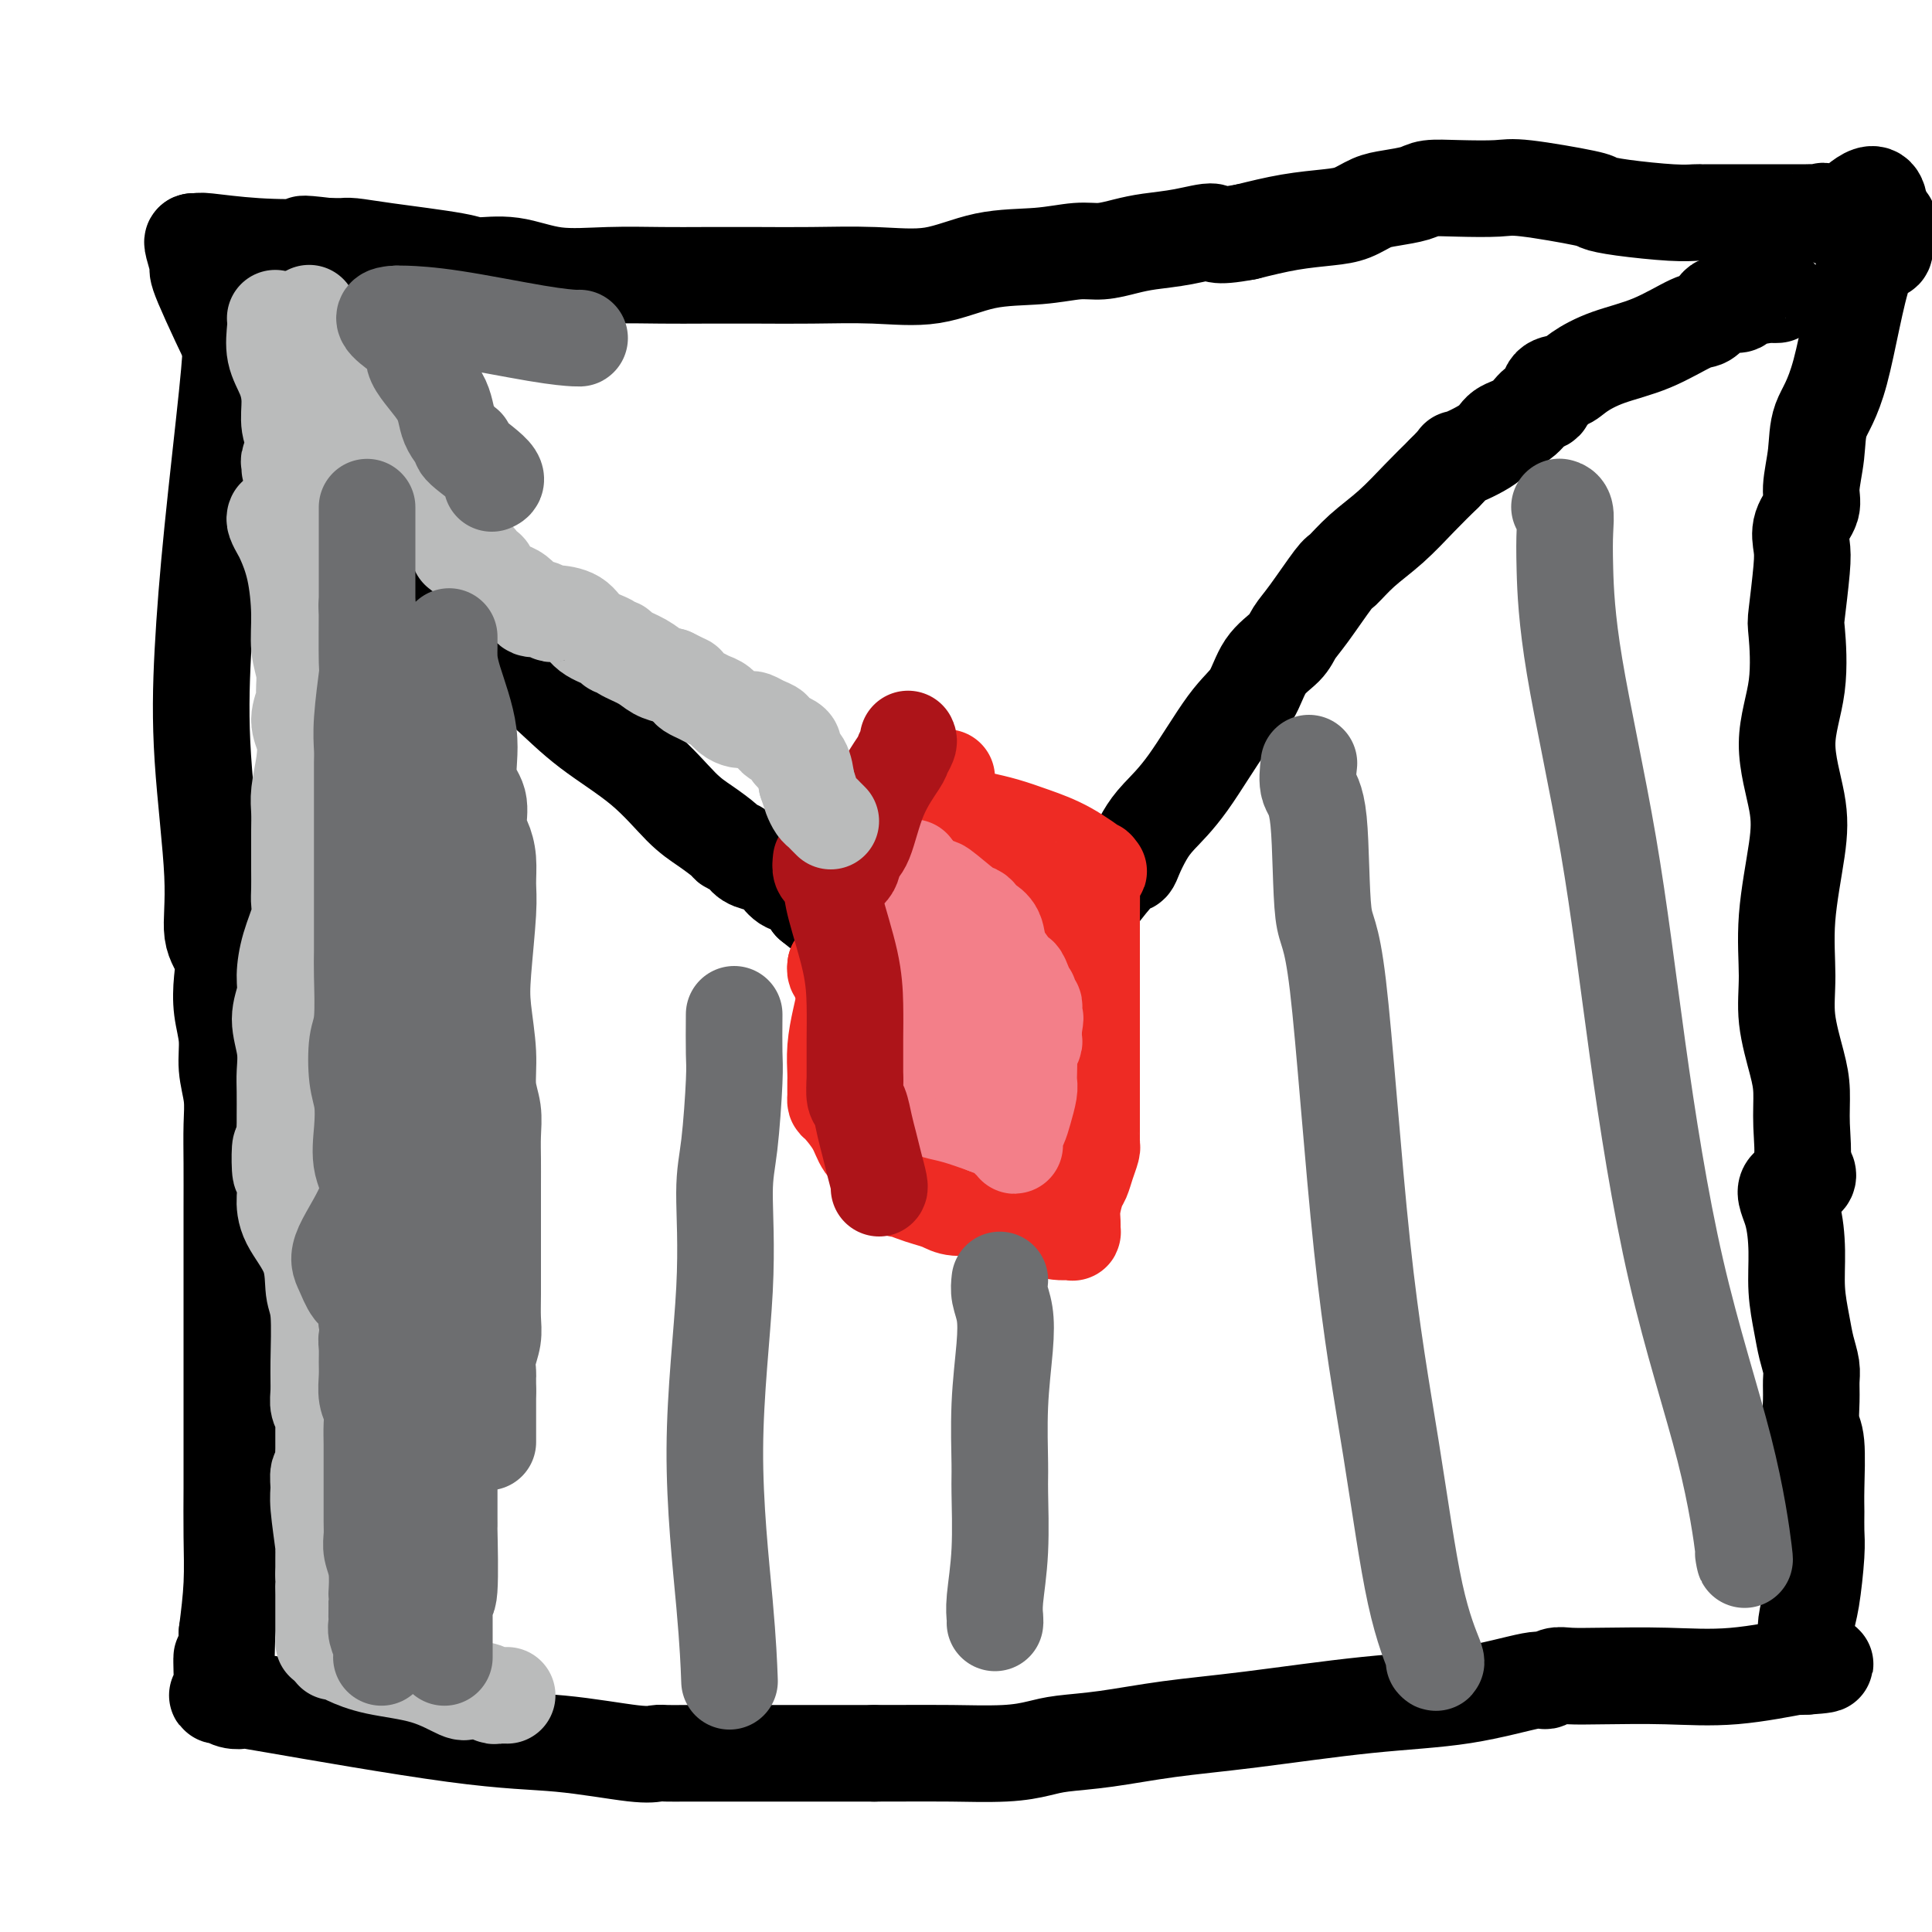<svg viewBox='0 0 400 400' version='1.1' xmlns='http://www.w3.org/2000/svg' xmlns:xlink='http://www.w3.org/1999/xlink'><g fill='none' stroke='#000000' stroke-width='20' stroke-linecap='round' stroke-linejoin='round'><path d='M48,52c0.003,0.095 0.005,0.190 0,1c-0.005,0.810 -0.019,2.335 0,5c0.019,2.665 0.069,6.470 0,10c-0.069,3.530 -0.259,6.786 -1,14c-0.741,7.214 -2.032,18.386 -3,28c-0.968,9.614 -1.611,17.669 -2,25c-0.389,7.331 -0.524,13.936 0,22c0.524,8.064 1.709,17.586 2,24c0.291,6.414 -0.310,9.719 0,12c0.310,2.281 1.532,3.539 2,5c0.468,1.461 0.182,3.124 0,5c-0.182,1.876 -0.259,3.965 0,6c0.259,2.035 0.854,4.015 1,6c0.146,1.985 -0.157,3.977 0,6c0.157,2.023 0.774,4.079 1,6c0.226,1.921 0.061,3.706 0,6c-0.061,2.294 -0.016,5.098 0,8c0.016,2.902 0.004,5.904 0,9c-0.004,3.096 -0.001,6.286 0,10c0.001,3.714 0.000,7.950 0,11c-0.000,3.050 -0.000,4.913 0,7c0.000,2.087 -0.000,4.399 0,7c0.000,2.601 0.001,5.490 0,8c-0.001,2.510 -0.003,4.642 0,7c0.003,2.358 0.011,4.941 0,8c-0.011,3.059 -0.041,6.593 0,10c0.041,3.407 0.155,6.688 0,10c-0.155,3.312 -0.577,6.656 -1,10'/><path d='M47,338c-0.376,18.336 -0.816,8.678 -1,6c-0.184,-2.678 -0.111,1.626 0,4c0.111,2.374 0.259,2.819 0,3c-0.259,0.181 -0.927,0.099 -1,0c-0.073,-0.099 0.448,-0.216 1,0c0.552,0.216 1.136,0.763 2,1c0.864,0.237 2.009,0.162 2,0c-0.009,-0.162 -1.173,-0.411 7,1c8.173,1.411 25.683,4.483 37,6c11.317,1.517 16.441,1.478 22,2c5.559,0.522 11.552,1.604 15,2c3.448,0.396 4.349,0.106 5,0c0.651,-0.106 1.052,-0.028 2,0c0.948,0.028 2.445,0.008 4,0c1.555,-0.008 3.169,-0.002 6,0c2.831,0.002 6.877,0.001 10,0c3.123,-0.001 5.321,-0.000 9,0c3.679,0.000 8.840,0.000 14,0'/><path d='M181,363c10.791,-0.013 12.768,-0.044 16,0c3.232,0.044 7.719,0.163 11,0c3.281,-0.163 5.357,-0.609 7,-1c1.643,-0.391 2.853,-0.728 5,-1c2.147,-0.272 5.231,-0.480 9,-1c3.769,-0.520 8.222,-1.352 13,-2c4.778,-0.648 9.881,-1.111 17,-2c7.119,-0.889 16.253,-2.203 24,-3c7.747,-0.797 14.107,-1.075 20,-2c5.893,-0.925 11.318,-2.496 14,-3c2.682,-0.504 2.620,0.061 3,0c0.380,-0.061 1.202,-0.746 2,-1c0.798,-0.254 1.571,-0.076 3,0c1.429,0.076 3.514,0.048 7,0c3.486,-0.048 8.373,-0.118 13,0c4.627,0.118 8.995,0.424 14,0c5.005,-0.424 10.648,-1.578 13,-2c2.352,-0.422 1.414,-0.113 1,0c-0.414,0.113 -0.304,0.030 0,0c0.304,-0.030 0.801,-0.009 1,0c0.199,0.009 0.099,0.004 0,0'/><path d='M374,345c7.581,-0.489 2.034,-0.713 0,-1c-2.034,-0.287 -0.555,-0.639 0,-1c0.555,-0.361 0.187,-0.732 0,-2c-0.187,-1.268 -0.194,-3.434 0,-5c0.194,-1.566 0.588,-2.531 1,-5c0.412,-2.469 0.844,-6.440 1,-9c0.156,-2.560 0.038,-3.709 0,-5c-0.038,-1.291 0.004,-2.726 0,-4c-0.004,-1.274 -0.054,-2.389 0,-5c0.054,-2.611 0.211,-6.718 0,-9c-0.211,-2.282 -0.792,-2.738 -1,-4c-0.208,-1.262 -0.044,-3.329 0,-5c0.044,-1.671 -0.030,-2.948 0,-4c0.030,-1.052 0.166,-1.881 0,-3c-0.166,-1.119 -0.635,-2.528 -1,-4c-0.365,-1.472 -0.628,-3.007 -1,-5c-0.372,-1.993 -0.855,-4.444 -1,-7c-0.145,-2.556 0.047,-5.215 0,-8c-0.047,-2.785 -0.332,-5.695 -1,-8c-0.668,-2.305 -1.718,-4.005 -1,-5c0.718,-0.995 3.205,-1.284 4,-2c0.795,-0.716 -0.103,-1.858 -1,-3'/><path d='M373,241c0.457,-2.227 0.098,-5.294 0,-8c-0.098,-2.706 0.063,-5.052 0,-7c-0.063,-1.948 -0.350,-3.498 -1,-6c-0.650,-2.502 -1.664,-5.955 -2,-9c-0.336,-3.045 0.006,-5.682 0,-9c-0.006,-3.318 -0.358,-7.319 0,-12c0.358,-4.681 1.427,-10.043 2,-14c0.573,-3.957 0.650,-6.510 0,-10c-0.650,-3.490 -2.027,-7.918 -2,-12c0.027,-4.082 1.458,-7.820 2,-12c0.542,-4.180 0.196,-8.802 0,-11c-0.196,-2.198 -0.241,-1.971 0,-4c0.241,-2.029 0.767,-6.315 1,-9c0.233,-2.685 0.171,-3.770 0,-5c-0.171,-1.230 -0.451,-2.607 0,-4c0.451,-1.393 1.635,-2.804 2,-4c0.365,-1.196 -0.087,-2.179 0,-4c0.087,-1.821 0.715,-4.482 1,-7c0.285,-2.518 0.229,-4.893 1,-7c0.771,-2.107 2.369,-3.945 4,-10c1.631,-6.055 3.293,-16.327 5,-21c1.707,-4.673 3.457,-3.747 4,-4c0.543,-0.253 -0.123,-1.683 0,-3c0.123,-1.317 1.035,-2.519 1,-3c-0.035,-0.481 -1.018,-0.240 -2,0'/><path d='M389,46c1.118,-10.199 -4.086,-4.197 -7,-2c-2.914,2.197 -3.539,0.589 -4,0c-0.461,-0.589 -0.759,-0.158 -1,0c-0.241,0.158 -0.426,0.042 -1,0c-0.574,-0.042 -1.536,-0.011 -2,0c-0.464,0.011 -0.430,0.003 -1,0c-0.570,-0.003 -1.746,-0.001 -3,0c-1.254,0.001 -2.588,0.000 -4,0c-1.412,-0.000 -2.904,0.000 -5,0c-2.096,-0.000 -4.797,-0.000 -6,0c-1.203,0.000 -0.907,0.001 -1,0c-0.093,-0.001 -0.576,-0.003 -1,0c-0.424,0.003 -0.790,0.012 -1,0c-0.210,-0.012 -0.263,-0.043 -1,0c-0.737,0.043 -2.158,0.162 -5,0c-2.842,-0.162 -7.106,-0.604 -10,-1c-2.894,-0.396 -4.418,-0.747 -5,-1c-0.582,-0.253 -0.222,-0.408 -3,-1c-2.778,-0.592 -8.695,-1.620 -12,-2c-3.305,-0.380 -3.997,-0.113 -6,0c-2.003,0.113 -5.315,0.071 -8,0c-2.685,-0.071 -4.741,-0.170 -6,0c-1.259,0.170 -1.719,0.609 -3,1c-1.281,0.391 -3.382,0.734 -5,1c-1.618,0.266 -2.754,0.455 -4,1c-1.246,0.545 -2.602,1.445 -4,2c-1.398,0.555 -2.838,0.765 -5,1c-2.162,0.235 -5.046,0.496 -8,1c-2.954,0.504 -5.977,1.252 -9,2'/><path d='M258,48c-7.197,1.345 -6.189,0.207 -7,0c-0.811,-0.207 -3.442,0.518 -6,1c-2.558,0.482 -5.043,0.721 -7,1c-1.957,0.279 -3.387,0.597 -5,1c-1.613,0.403 -3.410,0.890 -5,1c-1.590,0.110 -2.975,-0.156 -5,0c-2.025,0.156 -4.691,0.735 -8,1c-3.309,0.265 -7.261,0.214 -11,1c-3.739,0.786 -7.264,2.407 -11,3c-3.736,0.593 -7.684,0.159 -12,0c-4.316,-0.159 -8.999,-0.043 -13,0c-4.001,0.043 -7.319,0.014 -11,0c-3.681,-0.014 -7.724,-0.011 -11,0c-3.276,0.011 -5.785,0.032 -9,0c-3.215,-0.032 -7.137,-0.116 -11,0c-3.863,0.116 -7.666,0.431 -11,0c-3.334,-0.431 -6.199,-1.608 -9,-2c-2.801,-0.392 -5.539,0.000 -7,0c-1.461,-0.000 -1.645,-0.392 -5,-1c-3.355,-0.608 -9.882,-1.431 -14,-2c-4.118,-0.569 -5.827,-0.885 -7,-1c-1.173,-0.115 -1.809,-0.031 -2,0c-0.191,0.031 0.064,0.008 0,0c-0.064,-0.008 -0.447,-0.002 -1,0c-0.553,0.002 -1.277,0.001 -2,0'/><path d='M68,51c-7.952,-0.944 -4.330,-0.306 -5,0c-0.670,0.306 -5.630,0.278 -10,0c-4.370,-0.278 -8.151,-0.806 -10,-1c-1.849,-0.194 -1.767,-0.052 -2,0c-0.233,0.052 -0.781,0.015 -1,0c-0.219,-0.015 -0.110,-0.007 0,0'/><path d='M40,50c-0.135,-0.022 -0.269,-0.044 0,1c0.269,1.044 0.943,3.155 1,4c0.057,0.845 -0.503,0.423 1,4c1.503,3.577 5.067,11.151 7,15c1.933,3.849 2.233,3.971 4,6c1.767,2.029 5.002,5.965 8,10c2.998,4.035 5.761,8.168 9,12c3.239,3.832 6.954,7.362 10,10c3.046,2.638 5.424,4.383 8,7c2.576,2.617 5.351,6.104 7,8c1.649,1.896 2.172,2.199 3,3c0.828,0.801 1.962,2.101 4,4c2.038,1.899 4.981,4.399 7,6c2.019,1.601 3.112,2.304 5,4c1.888,1.696 4.569,4.384 8,7c3.431,2.616 7.611,5.159 11,8c3.389,2.841 5.986,5.978 8,8c2.014,2.022 3.445,2.927 5,4c1.555,1.073 3.235,2.315 4,3c0.765,0.685 0.614,0.814 1,1c0.386,0.186 1.307,0.430 2,1c0.693,0.570 1.157,1.466 2,2c0.843,0.534 2.064,0.705 3,1c0.936,0.295 1.588,0.714 2,1c0.412,0.286 0.585,0.437 1,1c0.415,0.563 1.073,1.536 2,2c0.927,0.464 2.122,0.418 3,1c0.878,0.582 1.439,1.791 2,3'/><path d='M168,187c10.778,8.683 4.722,3.889 3,2c-1.722,-1.889 0.888,-0.875 2,0c1.112,0.875 0.725,1.609 1,2c0.275,0.391 1.211,0.437 2,1c0.789,0.563 1.430,1.643 3,3c1.570,1.357 4.067,2.991 7,5c2.933,2.009 6.302,4.394 8,6c1.698,1.606 1.726,2.432 2,3c0.274,0.568 0.792,0.876 1,1c0.208,0.124 0.104,0.062 0,0'/><path d='M197,210c1.011,-0.311 2.021,-0.621 3,-1c0.979,-0.379 1.925,-0.825 3,-2c1.075,-1.175 2.277,-3.079 5,-5c2.723,-1.921 6.967,-3.858 10,-6c3.033,-2.142 4.853,-4.487 6,-6c1.147,-1.513 1.619,-2.193 3,-4c1.381,-1.807 3.669,-4.740 5,-6c1.331,-1.260 1.703,-0.847 2,-1c0.297,-0.153 0.518,-0.873 1,-2c0.482,-1.127 1.224,-2.662 2,-4c0.776,-1.338 1.585,-2.479 3,-4c1.415,-1.521 3.436,-3.422 6,-7c2.564,-3.578 5.670,-8.835 8,-12c2.330,-3.165 3.885,-4.240 5,-6c1.115,-1.760 1.791,-4.206 3,-6c1.209,-1.794 2.952,-2.937 4,-4c1.048,-1.063 1.401,-2.048 2,-3c0.599,-0.952 1.442,-1.873 3,-4c1.558,-2.127 3.830,-5.460 5,-7c1.170,-1.540 1.239,-1.285 2,-2c0.761,-0.715 2.214,-2.398 4,-4c1.786,-1.602 3.904,-3.124 6,-5c2.096,-1.876 4.170,-4.108 6,-6c1.830,-1.892 3.415,-3.446 5,-5'/><path d='M299,98c3.908,-3.944 2.177,-2.805 3,-3c0.823,-0.195 4.200,-1.724 6,-3c1.800,-1.276 2.025,-2.300 3,-3c0.975,-0.700 2.702,-1.076 4,-2c1.298,-0.924 2.169,-2.396 3,-3c0.831,-0.604 1.622,-0.339 2,-1c0.378,-0.661 0.345,-2.247 1,-3c0.655,-0.753 2.000,-0.671 3,-1c1.000,-0.329 1.657,-1.067 3,-2c1.343,-0.933 3.372,-2.060 6,-3c2.628,-0.940 5.856,-1.691 9,-3c3.144,-1.309 6.205,-3.174 8,-4c1.795,-0.826 2.325,-0.614 3,-1c0.675,-0.386 1.495,-1.371 2,-2c0.505,-0.629 0.694,-0.903 1,-1c0.306,-0.097 0.727,-0.016 1,0c0.273,0.016 0.398,-0.034 1,0c0.602,0.034 1.682,0.153 2,0c0.318,-0.153 -0.125,-0.577 1,-1c1.125,-0.423 3.817,-0.845 5,-1c1.183,-0.155 0.857,-0.042 1,0c0.143,0.042 0.755,0.012 1,0c0.245,-0.012 0.122,-0.006 0,0'/></g>
<g fill='none' stroke='#EE2B24' stroke-width='20' stroke-linecap='round' stroke-linejoin='round'><path d='M196,161c-0.042,0.486 -0.084,0.972 -1,3c-0.916,2.028 -2.707,5.597 -5,9c-2.293,3.403 -5.087,6.639 -7,10c-1.913,3.361 -2.943,6.848 -4,9c-1.057,2.152 -2.139,2.969 -3,4c-0.861,1.031 -1.501,2.278 -2,3c-0.499,0.722 -0.857,0.921 -1,1c-0.143,0.079 -0.072,0.040 0,0'/><path d='M173,200c-0.049,0.369 -0.098,0.737 0,1c0.098,0.263 0.342,0.419 1,2c0.658,1.581 1.728,4.587 3,8c1.272,3.413 2.744,7.232 4,11c1.256,3.768 2.295,7.486 4,10c1.705,2.514 4.076,3.826 5,5c0.924,1.174 0.402,2.210 1,3c0.598,0.790 2.317,1.335 3,2c0.683,0.665 0.330,1.450 1,2c0.670,0.550 2.362,0.866 4,2c1.638,1.134 3.223,3.088 4,4c0.777,0.912 0.748,0.784 1,1c0.252,0.216 0.786,0.776 1,1c0.214,0.224 0.107,0.112 0,0'/><path d='M205,252c-0.063,-0.229 -0.126,-0.459 0,-1c0.126,-0.541 0.442,-1.394 1,-3c0.558,-1.606 1.358,-3.967 2,-7c0.642,-3.033 1.124,-6.739 2,-10c0.876,-3.261 2.144,-6.078 3,-8c0.856,-1.922 1.300,-2.949 2,-4c0.700,-1.051 1.655,-2.126 2,-3c0.345,-0.874 0.078,-1.546 0,-2c-0.078,-0.454 0.032,-0.688 0,-1c-0.032,-0.312 -0.205,-0.700 0,-1c0.205,-0.300 0.787,-0.511 1,-1c0.213,-0.489 0.056,-1.257 0,-2c-0.056,-0.743 -0.011,-1.460 0,-2c0.011,-0.540 -0.011,-0.903 0,-1c0.011,-0.097 0.056,0.073 0,0c-0.056,-0.073 -0.212,-0.388 0,-1c0.212,-0.612 0.793,-1.522 1,-2c0.207,-0.478 0.041,-0.524 0,-1c-0.041,-0.476 0.041,-1.381 0,-2c-0.041,-0.619 -0.207,-0.954 0,-1c0.207,-0.046 0.788,0.195 1,0c0.212,-0.195 0.057,-0.826 0,-1c-0.057,-0.174 -0.015,0.108 0,0c0.015,-0.108 0.004,-0.606 0,-1c-0.004,-0.394 -0.001,-0.684 -1,-2c-0.999,-1.316 -2.999,-3.658 -5,-6'/><path d='M214,189c-1.212,-2.382 -1.241,-4.336 -2,-6c-0.759,-1.664 -2.249,-3.038 -3,-4c-0.751,-0.962 -0.763,-1.513 -1,-2c-0.237,-0.487 -0.700,-0.911 -1,-1c-0.300,-0.089 -0.437,0.155 -1,0c-0.563,-0.155 -1.551,-0.710 -2,-1c-0.449,-0.290 -0.360,-0.314 -1,-1c-0.640,-0.686 -2.010,-2.033 -3,-3c-0.990,-0.967 -1.600,-1.554 -2,-2c-0.400,-0.446 -0.591,-0.750 -1,-1c-0.409,-0.250 -1.038,-0.445 -1,0c0.038,0.445 0.742,1.530 1,2c0.258,0.470 0.069,0.327 0,2c-0.069,1.673 -0.019,5.164 0,8c0.019,2.836 0.005,5.018 0,7c-0.005,1.982 -0.001,3.764 0,5c0.001,1.236 0.000,1.924 0,3c-0.000,1.076 -0.000,2.538 0,4'/><path d='M197,199c-0.167,5.851 -0.083,5.479 0,6c0.083,0.521 0.167,1.934 0,3c-0.167,1.066 -0.584,1.783 -1,3c-0.416,1.217 -0.829,2.933 -1,4c-0.171,1.067 -0.098,1.486 0,2c0.098,0.514 0.222,1.123 0,2c-0.222,0.877 -0.792,2.022 -1,3c-0.208,0.978 -0.056,1.789 0,2c0.056,0.211 0.015,-0.180 0,0c-0.015,0.180 -0.004,0.929 0,1c0.004,0.071 0.001,-0.538 0,0c-0.001,0.538 -0.000,2.221 0,3c0.000,0.779 -0.001,0.653 0,1c0.001,0.347 0.003,1.168 0,2c-0.003,0.832 -0.011,1.674 0,2c0.011,0.326 0.042,0.137 0,0c-0.042,-0.137 -0.155,-0.222 0,0c0.155,0.222 0.580,0.752 1,1c0.420,0.248 0.834,0.214 1,0c0.166,-0.214 0.083,-0.607 0,-1'/><path d='M196,233c-0.159,5.173 -0.057,1.107 0,-1c0.057,-2.107 0.068,-2.254 0,-4c-0.068,-1.746 -0.214,-5.090 0,-9c0.214,-3.910 0.789,-8.387 1,-11c0.211,-2.613 0.057,-3.361 0,-4c-0.057,-0.639 -0.019,-1.169 0,-2c0.019,-0.831 0.019,-1.964 0,-3c-0.019,-1.036 -0.058,-1.975 0,-3c0.058,-1.025 0.212,-2.137 0,-3c-0.212,-0.863 -0.789,-1.476 -1,-2c-0.211,-0.524 -0.057,-0.960 0,-2c0.057,-1.040 0.015,-2.684 0,-4c-0.015,-1.316 -0.004,-2.304 0,-3c0.004,-0.696 0.001,-1.100 0,-2c-0.001,-0.900 -0.000,-2.297 0,-3c0.000,-0.703 0.000,-0.713 0,-1c-0.000,-0.287 -0.000,-0.850 0,-1c0.000,-0.150 0.000,0.114 0,0c-0.000,-0.114 -0.000,-0.605 0,-1c0.000,-0.395 0.001,-0.695 0,-1c-0.001,-0.305 -0.003,-0.614 0,-1c0.003,-0.386 0.013,-0.847 0,-1c-0.013,-0.153 -0.049,0.002 0,0c0.049,-0.002 0.182,-0.161 0,-1c-0.182,-0.839 -0.678,-2.357 -1,-3c-0.322,-0.643 -0.469,-0.411 -1,-1c-0.531,-0.589 -1.446,-2.000 -2,-3c-0.554,-1.000 -0.746,-1.588 -1,-2c-0.254,-0.412 -0.568,-0.650 -1,-1c-0.432,-0.350 -0.980,-0.814 -1,-1c-0.020,-0.186 0.490,-0.093 1,0'/><path d='M190,159c-1.120,-1.650 -0.922,0.226 -1,1c-0.078,0.774 -0.434,0.448 -1,1c-0.566,0.552 -1.343,1.982 -2,3c-0.657,1.018 -1.196,1.624 -2,3c-0.804,1.376 -1.875,3.523 -3,5c-1.125,1.477 -2.306,2.285 -3,3c-0.694,0.715 -0.903,1.337 -1,2c-0.097,0.663 -0.082,1.367 0,2c0.082,0.633 0.232,1.196 0,2c-0.232,0.804 -0.847,1.849 -1,3c-0.153,1.151 0.156,2.407 0,4c-0.156,1.593 -0.777,3.523 -1,5c-0.223,1.477 -0.050,2.501 0,4c0.050,1.499 -0.025,3.473 0,5c0.025,1.527 0.150,2.608 0,4c-0.150,1.392 -0.576,3.094 -1,5c-0.424,1.906 -0.846,4.016 -1,6c-0.154,1.984 -0.041,3.841 0,5c0.041,1.159 0.011,1.621 0,2c-0.011,0.379 -0.002,0.677 0,1c0.002,0.323 -0.004,0.673 0,1c0.004,0.327 0.016,0.633 0,1c-0.016,0.367 -0.062,0.796 0,1c0.062,0.204 0.232,0.182 1,1c0.768,0.818 2.134,2.477 3,4c0.866,1.523 1.233,2.910 2,4c0.767,1.090 1.933,1.883 3,3c1.067,1.117 2.033,2.559 3,4'/><path d='M185,244c1.939,2.881 0.786,2.082 1,2c0.214,-0.082 1.796,0.551 3,1c1.204,0.449 2.029,0.712 3,1c0.971,0.288 2.086,0.601 3,1c0.914,0.399 1.626,0.884 3,1c1.374,0.116 3.411,-0.137 5,0c1.589,0.137 2.730,0.664 4,1c1.270,0.336 2.670,0.482 4,1c1.330,0.518 2.591,1.408 4,2c1.409,0.592 2.966,0.885 4,1c1.034,0.115 1.544,0.051 2,0c0.456,-0.051 0.857,-0.090 1,0c0.143,0.090 0.027,0.310 0,0c-0.027,-0.310 0.034,-1.149 0,-2c-0.034,-0.851 -0.163,-1.713 0,-3c0.163,-1.287 0.618,-2.999 1,-4c0.382,-1.001 0.691,-1.289 1,-2c0.309,-0.711 0.619,-1.843 1,-3c0.381,-1.157 0.834,-2.340 1,-3c0.166,-0.660 0.044,-0.798 0,-1c-0.044,-0.202 -0.012,-0.467 0,-1c0.012,-0.533 0.003,-1.335 0,-3c-0.003,-1.665 -0.001,-4.192 0,-6c0.001,-1.808 0.000,-2.895 0,-4c-0.000,-1.105 -0.000,-2.226 0,-3c0.000,-0.774 0.000,-1.199 0,-2c-0.000,-0.801 -0.000,-1.978 0,-3c0.000,-1.022 0.000,-1.891 0,-4c-0.000,-2.109 -0.000,-5.460 0,-9c0.000,-3.540 0.000,-7.270 0,-11'/><path d='M226,191c0.018,-8.767 0.062,-7.183 0,-7c-0.062,0.183 -0.230,-1.035 0,-2c0.230,-0.965 0.857,-1.676 1,-2c0.143,-0.324 -0.197,-0.261 0,0c0.197,0.261 0.931,0.721 0,0c-0.931,-0.721 -3.527,-2.624 -6,-4c-2.473,-1.376 -4.823,-2.225 -7,-3c-2.177,-0.775 -4.180,-1.476 -6,-2c-1.820,-0.524 -3.456,-0.872 -4,-1c-0.544,-0.128 0.006,-0.034 0,0c-0.006,0.034 -0.567,0.010 -1,0c-0.433,-0.010 -0.737,-0.006 -1,0c-0.263,0.006 -0.485,0.014 -1,0c-0.515,-0.014 -1.322,-0.051 -2,0c-0.678,0.051 -1.228,0.189 -2,0c-0.772,-0.189 -1.766,-0.706 -2,-1c-0.234,-0.294 0.291,-0.364 0,0c-0.291,0.364 -1.398,1.164 -2,2c-0.602,0.836 -0.697,1.709 -1,3c-0.303,1.291 -0.812,3.002 -1,4c-0.188,0.998 -0.054,1.285 0,2c0.054,0.715 0.027,1.857 0,3'/><path d='M191,183c-0.305,2.177 -0.067,1.621 0,2c0.067,0.379 -0.038,1.694 0,3c0.038,1.306 0.219,2.605 0,4c-0.219,1.395 -0.839,2.887 -1,4c-0.161,1.113 0.138,1.847 0,3c-0.138,1.153 -0.713,2.726 -1,4c-0.287,1.274 -0.284,2.248 0,3c0.284,0.752 0.851,1.281 1,2c0.149,0.719 -0.120,1.629 0,3c0.120,1.371 0.627,3.205 1,4c0.373,0.795 0.611,0.552 1,1c0.389,0.448 0.930,1.588 1,2c0.070,0.412 -0.331,0.095 0,1c0.331,0.905 1.395,3.031 2,4c0.605,0.969 0.751,0.782 1,1c0.249,0.218 0.602,0.842 1,1c0.398,0.158 0.843,-0.151 1,0c0.157,0.151 0.027,0.763 0,1c-0.027,0.237 0.049,0.100 0,0c-0.049,-0.100 -0.223,-0.163 1,-2c1.223,-1.837 3.844,-5.449 5,-8c1.156,-2.551 0.846,-4.041 1,-5c0.154,-0.959 0.773,-1.387 1,-2c0.227,-0.613 0.061,-1.410 0,-2c-0.061,-0.590 -0.016,-0.973 0,-1c0.016,-0.027 0.004,0.300 0,0c-0.004,-0.300 -0.001,-1.229 0,-2c0.001,-0.771 0.001,-1.386 0,-2'/><path d='M206,202c0.022,-2.447 -0.922,-1.566 -1,-2c-0.078,-0.434 0.712,-2.183 1,-3c0.288,-0.817 0.074,-0.703 0,-1c-0.074,-0.297 -0.010,-1.006 0,-1c0.010,0.006 -0.036,0.726 0,1c0.036,0.274 0.153,0.102 0,1c-0.153,0.898 -0.577,2.868 -1,4c-0.423,1.132 -0.845,1.427 -1,2c-0.155,0.573 -0.042,1.423 0,2c0.042,0.577 0.012,0.879 0,1c-0.012,0.121 -0.006,0.060 0,0'/></g>
<g fill='none' stroke='#F37F89' stroke-width='20' stroke-linecap='round' stroke-linejoin='round'><path d='M189,180c-0.030,-0.345 -0.061,-0.689 0,0c0.061,0.689 0.212,2.412 0,4c-0.212,1.588 -0.789,3.041 -1,6c-0.211,2.959 -0.057,7.423 0,10c0.057,2.577 0.015,3.268 0,4c-0.015,0.732 -0.005,1.505 0,2c0.005,0.495 0.005,0.712 0,1c-0.005,0.288 -0.017,0.647 0,1c0.017,0.353 0.061,0.699 0,2c-0.061,1.301 -0.227,3.557 0,5c0.227,1.443 0.846,2.073 1,3c0.154,0.927 -0.156,2.151 0,3c0.156,0.849 0.778,1.324 1,2c0.222,0.676 0.046,1.554 0,2c-0.046,0.446 0.040,0.458 0,1c-0.040,0.542 -0.204,1.612 0,2c0.204,0.388 0.777,0.093 1,0c0.223,-0.093 0.094,0.016 0,0c-0.094,-0.016 -0.155,-0.156 0,0c0.155,0.156 0.526,0.609 1,1c0.474,0.391 1.051,0.721 2,1c0.949,0.279 2.271,0.508 4,1c1.729,0.492 3.864,1.246 6,2'/><path d='M204,233c3.027,1.181 3.596,1.634 4,2c0.404,0.366 0.643,0.646 1,1c0.357,0.354 0.831,0.783 1,1c0.169,0.217 0.034,0.222 0,0c-0.034,-0.222 0.033,-0.672 0,-1c-0.033,-0.328 -0.167,-0.535 0,-1c0.167,-0.465 0.633,-1.187 1,-2c0.367,-0.813 0.635,-1.717 1,-3c0.365,-1.283 0.829,-2.944 1,-4c0.171,-1.056 0.050,-1.505 0,-2c-0.050,-0.495 -0.027,-1.035 0,-2c0.027,-0.965 0.060,-2.355 0,-3c-0.060,-0.645 -0.212,-0.544 0,-1c0.212,-0.456 0.788,-1.469 1,-2c0.212,-0.531 0.061,-0.580 0,-1c-0.061,-0.420 -0.030,-1.210 0,-2'/><path d='M214,213c0.619,-3.874 0.166,-1.559 0,-1c-0.166,0.559 -0.045,-0.638 0,-1c0.045,-0.362 0.013,0.110 0,0c-0.013,-0.110 -0.007,-0.803 0,-1c0.007,-0.197 0.016,0.101 0,0c-0.016,-0.101 -0.056,-0.600 0,-1c0.056,-0.400 0.208,-0.701 0,-1c-0.208,-0.299 -0.777,-0.596 -1,-1c-0.223,-0.404 -0.102,-0.916 0,-1c0.102,-0.084 0.183,0.259 0,0c-0.183,-0.259 -0.630,-1.121 -1,-2c-0.370,-0.879 -0.661,-1.776 -1,-2c-0.339,-0.224 -0.724,0.224 -1,0c-0.276,-0.224 -0.441,-1.120 -1,-2c-0.559,-0.880 -1.512,-1.742 -2,-3c-0.488,-1.258 -0.512,-2.911 -1,-4c-0.488,-1.089 -1.442,-1.614 -2,-2c-0.558,-0.386 -0.722,-0.635 -1,-1c-0.278,-0.365 -0.670,-0.847 -1,-1c-0.330,-0.153 -0.599,0.023 -2,-1c-1.401,-1.023 -3.934,-3.245 -5,-4c-1.066,-0.755 -0.664,-0.042 -1,0c-0.336,0.042 -1.410,-0.587 -2,-1c-0.590,-0.413 -0.697,-0.611 -1,-1c-0.303,-0.389 -0.801,-0.968 -1,-1c-0.199,-0.032 -0.100,0.484 0,1'/><path d='M190,182c-2.450,-1.779 -0.577,-0.728 1,2c1.577,2.728 2.856,7.132 4,11c1.144,3.868 2.152,7.201 3,10c0.848,2.799 1.538,5.065 2,7c0.462,1.935 0.698,3.541 1,5c0.302,1.459 0.669,2.772 1,4c0.331,1.228 0.625,2.372 1,3c0.375,0.628 0.833,0.741 1,1c0.167,0.259 0.045,0.665 0,1c-0.045,0.335 -0.012,0.601 0,1c0.012,0.399 0.003,0.933 0,1c-0.003,0.067 -0.001,-0.332 0,0c0.001,0.332 0.000,1.395 0,2c-0.000,0.605 -0.000,0.750 0,1c0.000,0.250 0.000,0.603 0,1c-0.000,0.397 -0.000,0.838 0,1c0.000,0.162 0.000,0.043 0,0c-0.000,-0.043 -0.000,-0.012 0,0c0.000,0.012 0.000,0.006 0,0'/></g>
<g fill='none' stroke='#AD1419' stroke-width='20' stroke-linecap='round' stroke-linejoin='round'><path d='M188,153c0.110,0.218 0.220,0.436 0,1c-0.220,0.564 -0.770,1.473 -1,2c-0.230,0.527 -0.139,0.673 -1,2c-0.861,1.327 -2.673,3.837 -4,7c-1.327,3.163 -2.170,6.981 -3,9c-0.830,2.019 -1.648,2.240 -2,3c-0.352,0.760 -0.239,2.059 -1,3c-0.761,0.941 -2.397,1.522 -3,2c-0.603,0.478 -0.172,0.851 0,1c0.172,0.149 0.086,0.075 0,0'/><path d='M170,178c-0.085,0.772 -0.170,1.544 0,2c0.170,0.456 0.596,0.598 1,1c0.404,0.402 0.788,1.066 1,2c0.212,0.934 0.253,2.140 1,5c0.747,2.860 2.200,7.376 3,11c0.800,3.624 0.946,6.357 1,9c0.054,2.643 0.014,5.195 0,7c-0.014,1.805 -0.004,2.862 0,4c0.004,1.138 0.001,2.357 0,3c-0.001,0.643 -0.000,0.712 0,1c0.000,0.288 0.000,0.797 0,1c-0.000,0.203 -0.000,0.102 0,0'/><path d='M177,224c0.024,-0.305 0.048,-0.609 0,0c-0.048,0.609 -0.168,2.132 0,3c0.168,0.868 0.623,1.080 1,2c0.377,0.920 0.675,2.548 1,4c0.325,1.452 0.675,2.729 1,4c0.325,1.271 0.623,2.537 1,4c0.377,1.463 0.832,3.125 1,4c0.168,0.875 0.048,0.964 0,1c-0.048,0.036 -0.024,0.018 0,0'/></g>
<g fill='none' stroke='#BABBBB' stroke-width='20' stroke-linecap='round' stroke-linejoin='round'><path d='M64,65c0.002,-0.140 0.003,-0.280 0,0c-0.003,0.280 -0.011,0.979 0,1c0.011,0.021 0.041,-0.637 0,0c-0.041,0.637 -0.151,2.569 0,4c0.151,1.431 0.564,2.360 1,3c0.436,0.640 0.894,0.991 1,2c0.106,1.009 -0.139,2.676 0,4c0.139,1.324 0.663,2.306 1,3c0.337,0.694 0.486,1.100 1,2c0.514,0.900 1.392,2.294 2,3c0.608,0.706 0.947,0.725 1,1c0.053,0.275 -0.178,0.805 0,1c0.178,0.195 0.765,0.056 1,0c0.235,-0.056 0.117,-0.028 0,0'/><path d='M71,77c-0.089,0.418 -0.178,0.837 0,1c0.178,0.163 0.622,0.072 1,1c0.378,0.928 0.690,2.875 1,4c0.310,1.125 0.618,1.428 1,2c0.382,0.572 0.837,1.415 1,2c0.163,0.585 0.035,0.913 0,1c-0.035,0.087 0.023,-0.068 0,0c-0.023,0.068 -0.128,0.360 0,1c0.128,0.640 0.488,1.628 1,2c0.512,0.372 1.177,0.128 2,1c0.823,0.872 1.804,2.860 3,4c1.196,1.140 2.607,1.433 3,2c0.393,0.567 -0.231,1.410 0,2c0.231,0.590 1.316,0.929 2,1c0.684,0.071 0.968,-0.125 1,0c0.032,0.125 -0.188,0.572 0,1c0.188,0.428 0.785,0.836 1,1c0.215,0.164 0.048,0.082 0,0c-0.048,-0.082 0.023,-0.166 0,0c-0.023,0.166 -0.139,0.580 0,1c0.139,0.420 0.532,0.845 1,1c0.468,0.155 1.012,0.042 1,0c-0.012,-0.042 -0.580,-0.011 0,1c0.580,1.011 2.309,3.003 3,4c0.691,0.997 0.346,0.998 0,1'/><path d='M93,111c2.792,3.277 1.272,1.469 1,1c-0.272,-0.469 0.706,0.399 1,1c0.294,0.601 -0.094,0.934 0,1c0.094,0.066 0.669,-0.136 1,0c0.331,0.136 0.418,0.609 1,1c0.582,0.391 1.660,0.699 2,1c0.340,0.301 -0.057,0.595 0,1c0.057,0.405 0.567,0.919 1,1c0.433,0.081 0.788,-0.273 1,0c0.212,0.273 0.280,1.173 1,2c0.720,0.827 2.091,1.581 3,2c0.909,0.419 1.356,0.504 2,1c0.644,0.496 1.487,1.405 2,2c0.513,0.595 0.698,0.877 1,1c0.302,0.123 0.721,0.087 1,0c0.279,-0.087 0.418,-0.224 1,0c0.582,0.224 1.606,0.809 2,1c0.394,0.191 0.157,-0.011 1,0c0.843,0.011 2.765,0.237 4,1c1.235,0.763 1.781,2.063 3,3c1.219,0.937 3.110,1.511 4,2c0.890,0.489 0.780,0.894 1,1c0.220,0.106 0.772,-0.088 1,0c0.228,0.088 0.133,0.456 1,1c0.867,0.544 2.695,1.262 4,2c1.305,0.738 2.087,1.497 3,2c0.913,0.503 1.956,0.752 3,1'/><path d='M139,140c5.043,2.499 2.649,1.247 2,1c-0.649,-0.247 0.445,0.510 1,1c0.555,0.490 0.571,0.712 1,1c0.429,0.288 1.270,0.641 2,1c0.730,0.359 1.348,0.723 2,1c0.652,0.277 1.337,0.466 2,1c0.663,0.534 1.305,1.411 2,2c0.695,0.589 1.442,0.889 2,1c0.558,0.111 0.925,0.033 1,0c0.075,-0.033 -0.144,-0.020 0,0c0.144,0.020 0.651,0.046 1,0c0.349,-0.046 0.542,-0.166 1,0c0.458,0.166 1.182,0.618 2,1c0.818,0.382 1.729,0.694 2,1c0.271,0.306 -0.099,0.607 0,1c0.099,0.393 0.666,0.878 1,1c0.334,0.122 0.436,-0.121 1,0c0.564,0.121 1.590,0.604 2,1c0.410,0.396 0.203,0.704 0,1c-0.203,0.296 -0.401,0.580 0,1c0.401,0.420 1.400,0.977 2,2c0.600,1.023 0.800,2.511 1,4'/><path d='M167,162c0.643,1.809 0.750,2.331 1,3c0.250,0.669 0.641,1.486 1,2c0.359,0.514 0.684,0.725 1,1c0.316,0.275 0.624,0.612 1,1c0.376,0.388 0.822,0.825 1,1c0.178,0.175 0.089,0.087 0,0'/><path d='M57,107c-0.097,0.224 -0.194,0.448 0,1c0.194,0.552 0.678,1.431 1,2c0.322,0.569 0.483,0.829 1,2c0.517,1.171 1.392,3.252 2,6c0.608,2.748 0.949,6.162 1,9c0.051,2.838 -0.187,5.098 0,7c0.187,1.902 0.800,3.446 1,5c0.200,1.554 -0.012,3.120 0,4c0.012,0.880 0.248,1.075 0,2c-0.248,0.925 -0.981,2.582 -1,4c-0.019,1.418 0.674,2.598 1,4c0.326,1.402 0.283,3.025 0,5c-0.283,1.975 -0.808,4.303 -1,6c-0.192,1.697 -0.051,2.765 0,4c0.051,1.235 0.013,2.638 0,4c-0.013,1.362 -0.002,2.683 0,4c0.002,1.317 -0.006,2.629 0,4c0.006,1.371 0.026,2.800 0,4c-0.026,1.200 -0.097,2.171 0,3c0.097,0.829 0.361,1.514 0,3c-0.361,1.486 -1.347,3.772 -2,6c-0.653,2.228 -0.974,4.399 -1,6c-0.026,1.601 0.242,2.632 0,4c-0.242,1.368 -0.993,3.073 -1,5c-0.007,1.927 0.730,4.077 1,6c0.270,1.923 0.072,3.618 0,5c-0.072,1.382 -0.019,2.449 0,4c0.019,1.551 0.006,3.586 0,5c-0.006,1.414 -0.003,2.207 0,3'/><path d='M59,234c-0.906,15.365 -1.171,6.277 -1,4c0.171,-2.277 0.777,2.257 1,5c0.223,2.743 0.064,3.694 0,5c-0.064,1.306 -0.031,2.967 1,5c1.031,2.033 3.061,4.438 4,7c0.939,2.562 0.786,5.281 1,7c0.214,1.719 0.793,2.439 1,5c0.207,2.561 0.041,6.962 0,10c-0.041,3.038 0.041,4.712 0,6c-0.041,1.288 -0.207,2.190 0,3c0.207,0.810 0.788,1.527 1,2c0.212,0.473 0.057,0.703 0,1c-0.057,0.297 -0.015,0.660 0,1c0.015,0.340 0.004,0.657 0,1c-0.004,0.343 0.000,0.712 0,1c-0.000,0.288 -0.004,0.495 0,1c0.004,0.505 0.015,1.307 0,2c-0.015,0.693 -0.058,1.275 0,2c0.058,0.725 0.215,1.593 0,2c-0.215,0.407 -0.804,0.355 -1,1c-0.196,0.645 -0.000,1.989 0,3c0.000,1.011 -0.196,1.688 0,4c0.196,2.312 0.785,6.258 1,8c0.215,1.742 0.058,1.279 0,1c-0.058,-0.279 -0.015,-0.374 0,0c0.015,0.374 0.004,1.216 0,2c-0.004,0.784 -0.001,1.510 0,2c0.001,0.490 0.001,0.745 0,1'/><path d='M67,326c0.155,8.998 0.041,4.493 0,3c-0.041,-1.493 -0.011,0.024 0,1c0.011,0.976 0.003,1.409 0,2c-0.003,0.591 -0.001,1.338 0,2c0.001,0.662 0.000,1.239 0,2c-0.000,0.761 -0.000,1.707 0,2c0.000,0.293 0.000,-0.066 0,0c-0.000,0.066 -0.000,0.556 0,1c0.000,0.444 0.000,0.841 0,1c-0.000,0.159 -0.000,0.079 0,0'/><path d='M57,66c-0.014,-0.107 -0.028,-0.214 0,0c0.028,0.214 0.097,0.749 0,2c-0.097,1.251 -0.361,3.219 0,5c0.361,1.781 1.347,3.374 2,5c0.653,1.626 0.974,3.286 1,5c0.026,1.714 -0.242,3.482 0,5c0.242,1.518 0.993,2.785 1,4c0.007,1.215 -0.730,2.377 -1,3c-0.270,0.623 -0.073,0.706 0,1c0.073,0.294 0.021,0.798 0,1c-0.021,0.202 -0.010,0.101 0,0'/><path d='M69,342c0.311,-0.062 0.623,-0.125 1,0c0.377,0.125 0.820,0.436 2,1c1.180,0.564 3.096,1.380 6,2c2.904,0.620 6.795,1.046 10,2c3.205,0.954 5.723,2.438 7,3c1.277,0.562 1.312,0.203 2,0c0.688,-0.203 2.031,-0.251 3,0c0.969,0.251 1.566,0.799 2,1c0.434,0.201 0.704,0.054 1,0c0.296,-0.054 0.618,-0.014 1,0c0.382,0.014 0.823,0.004 1,0c0.177,-0.004 0.088,-0.002 0,0'/></g>
<g fill='none' stroke='#6D6E70' stroke-width='20' stroke-linecap='round' stroke-linejoin='round'><path d='M76,105c-0.000,0.430 -0.000,0.860 0,1c0.000,0.140 0.001,-0.008 0,1c-0.001,1.008 -0.004,3.174 0,6c0.004,2.826 0.015,6.311 0,11c-0.015,4.689 -0.057,10.581 0,13c0.057,2.419 0.211,1.364 0,3c-0.211,1.636 -0.789,5.963 -1,9c-0.211,3.037 -0.057,4.784 0,6c0.057,1.216 0.015,1.903 0,3c-0.015,1.097 -0.004,2.606 0,4c0.004,1.394 0.001,2.675 0,4c-0.001,1.325 -0.000,2.694 0,4c0.000,1.306 0.000,2.548 0,4c-0.000,1.452 -0.000,3.114 0,5c0.000,1.886 0.001,3.996 0,6c-0.001,2.004 -0.004,3.901 0,6c0.004,2.099 0.014,4.399 0,6c-0.014,1.601 -0.053,2.502 0,5c0.053,2.498 0.197,6.591 0,9c-0.197,2.409 -0.735,3.133 -1,5c-0.265,1.867 -0.259,4.878 0,7c0.259,2.122 0.769,3.355 1,5c0.231,1.645 0.183,3.702 0,6c-0.183,2.298 -0.502,4.836 0,7c0.502,2.164 1.826,3.953 1,7c-0.826,3.047 -3.801,7.352 -5,10c-1.199,2.648 -0.620,3.637 0,5c0.620,1.363 1.282,3.098 2,4c0.718,0.902 1.491,0.972 2,2c0.509,1.028 0.755,3.014 1,5'/><path d='M76,274c0.773,3.073 0.206,2.755 0,3c-0.206,0.245 -0.051,1.052 0,2c0.051,0.948 -0.000,2.038 0,3c0.000,0.962 0.053,1.798 0,3c-0.053,1.202 -0.210,2.771 0,4c0.210,1.229 0.788,2.117 1,3c0.212,0.883 0.057,1.760 0,3c-0.057,1.240 -0.015,2.842 0,4c0.015,1.158 0.004,1.871 0,3c-0.004,1.129 -0.002,2.675 0,4c0.002,1.325 0.004,2.428 0,4c-0.004,1.572 -0.015,3.613 0,5c0.015,1.387 0.057,2.120 0,3c-0.057,0.880 -0.211,1.906 0,3c0.211,1.094 0.789,2.254 1,4c0.211,1.746 0.057,4.078 0,5c-0.057,0.922 -0.016,0.434 0,1c0.016,0.566 0.008,2.185 0,3c-0.008,0.815 -0.016,0.825 0,1c0.016,0.175 0.057,0.517 0,1c-0.057,0.483 -0.211,1.109 0,2c0.211,0.891 0.788,2.048 1,3c0.212,0.952 0.061,1.701 0,2c-0.061,0.299 -0.030,0.150 0,0'/><path d='M76,125c-0.055,0.241 -0.110,0.483 0,1c0.110,0.517 0.385,1.310 1,3c0.615,1.690 1.569,4.275 2,6c0.431,1.725 0.340,2.588 1,5c0.660,2.412 2.072,6.374 3,10c0.928,3.626 1.372,6.917 2,10c0.628,3.083 1.440,5.960 2,8c0.560,2.040 0.868,3.244 1,5c0.132,1.756 0.087,4.065 0,7c-0.087,2.935 -0.216,6.496 0,9c0.216,2.504 0.776,3.951 1,6c0.224,2.049 0.112,4.701 0,7c-0.112,2.299 -0.224,4.247 0,6c0.224,1.753 0.785,3.313 1,6c0.215,2.687 0.086,6.501 0,9c-0.086,2.499 -0.128,3.683 0,5c0.128,1.317 0.426,2.768 0,4c-0.426,1.232 -1.578,2.246 -2,3c-0.422,0.754 -0.115,1.249 0,2c0.115,0.751 0.039,1.759 0,3c-0.039,1.241 -0.040,2.715 0,4c0.040,1.285 0.119,2.379 0,4c-0.119,1.621 -0.438,3.767 0,6c0.438,2.233 1.634,4.551 2,7c0.366,2.449 -0.098,5.027 0,7c0.098,1.973 0.758,3.341 1,5c0.242,1.659 0.068,3.610 0,5c-0.068,1.390 -0.028,2.218 0,3c0.028,0.782 0.046,1.518 0,2c-0.046,0.482 -0.156,0.709 0,1c0.156,0.291 0.578,0.645 1,1'/><path d='M92,285c0.558,5.307 -0.047,3.074 0,3c0.047,-0.074 0.745,2.011 1,4c0.255,1.989 0.068,3.884 0,5c-0.068,1.116 -0.018,1.454 0,2c0.018,0.546 0.005,1.300 0,2c-0.005,0.700 -0.001,1.346 0,2c0.001,0.654 0.000,1.315 0,2c-0.000,0.685 -0.000,1.395 0,2c0.000,0.605 -0.000,1.107 0,2c0.000,0.893 0.001,2.178 0,3c-0.001,0.822 -0.004,1.181 0,2c0.004,0.819 0.015,2.097 0,2c-0.015,-0.097 -0.057,-1.570 0,1c0.057,2.570 0.211,9.182 0,12c-0.211,2.818 -0.789,1.843 -1,2c-0.211,0.157 -0.057,1.445 0,2c0.057,0.555 0.015,0.377 0,1c-0.015,0.623 -0.004,2.048 0,3c0.004,0.952 0.001,1.432 0,2c-0.001,0.568 -0.000,1.224 0,2c0.000,0.776 0.000,1.670 0,2c-0.000,0.330 -0.000,0.094 0,0c0.000,-0.094 0.000,-0.047 0,0'/><path d='M93,132c-0.001,-0.187 -0.003,-0.374 0,0c0.003,0.374 0.009,1.310 0,2c-0.009,0.690 -0.033,1.134 0,2c0.033,0.866 0.124,2.154 1,5c0.876,2.846 2.539,7.251 3,11c0.461,3.749 -0.279,6.844 0,9c0.279,2.156 1.577,3.374 2,5c0.423,1.626 -0.029,3.659 0,5c0.029,1.341 0.540,1.988 1,3c0.460,1.012 0.868,2.388 1,4c0.132,1.612 -0.013,3.461 0,5c0.013,1.539 0.185,2.767 0,6c-0.185,3.233 -0.725,8.471 -1,12c-0.275,3.529 -0.284,5.349 0,8c0.284,2.651 0.861,6.133 1,9c0.139,2.867 -0.159,5.119 0,7c0.159,1.881 0.775,3.391 1,5c0.225,1.609 0.060,3.316 0,5c-0.060,1.684 -0.016,3.345 0,5c0.016,1.655 0.004,3.303 0,6c-0.004,2.697 -0.000,6.444 0,9c0.000,2.556 -0.004,3.923 0,6c0.004,2.077 0.015,4.865 0,7c-0.015,2.135 -0.057,3.618 0,5c0.057,1.382 0.211,2.664 0,4c-0.211,1.336 -0.789,2.726 -1,4c-0.211,1.274 -0.057,2.433 0,3c0.057,0.567 0.015,0.544 0,1c-0.015,0.456 -0.004,1.392 0,2c0.004,0.608 0.001,0.888 0,1c-0.001,0.112 -0.001,0.056 0,0'/><path d='M101,288c0.000,18.333 0.000,9.167 0,0'/><path d='M152,210c-0.021,3.044 -0.042,6.087 0,8c0.042,1.913 0.145,2.695 0,6c-0.145,3.305 -0.540,9.133 -1,13c-0.460,3.867 -0.985,5.773 -1,10c-0.015,4.227 0.479,10.773 0,20c-0.479,9.227 -1.933,21.133 -2,33c-0.067,11.867 1.251,23.695 2,32c0.749,8.305 0.928,13.087 1,15c0.072,1.913 0.036,0.956 0,0'/><path d='M207,265c-0.105,0.954 -0.210,1.908 0,3c0.210,1.092 0.736,2.322 1,4c0.264,1.678 0.268,3.802 0,7c-0.268,3.198 -0.808,7.468 -1,12c-0.192,4.532 -0.037,9.326 0,12c0.037,2.674 -0.043,3.228 0,6c0.043,2.772 0.208,7.762 0,12c-0.208,4.238 -0.788,7.724 -1,10c-0.212,2.276 -0.057,3.344 0,4c0.057,0.656 0.016,0.902 0,1c-0.016,0.098 -0.008,0.049 0,0'/><path d='M271,158c-0.213,1.872 -0.425,3.745 0,5c0.425,1.255 1.488,1.893 2,7c0.512,5.107 0.474,14.682 1,19c0.526,4.318 1.616,3.379 3,15c1.384,11.621 3.061,35.804 5,54c1.939,18.196 4.141,30.406 6,42c1.859,11.594 3.375,22.572 5,30c1.625,7.428 3.361,11.308 4,13c0.639,1.692 0.183,1.198 0,1c-0.183,-0.198 -0.091,-0.099 0,0'/><path d='M323,105c-0.112,-0.030 -0.225,-0.060 0,0c0.225,0.060 0.786,0.210 1,1c0.214,0.790 0.081,2.221 0,4c-0.081,1.779 -0.109,3.905 0,8c0.109,4.095 0.357,10.159 2,20c1.643,9.841 4.682,23.459 7,37c2.318,13.541 3.913,27.004 6,42c2.087,14.996 4.664,31.524 8,46c3.336,14.476 7.430,26.901 10,37c2.570,10.099 3.615,17.873 4,21c0.385,3.127 0.110,1.608 0,1c-0.110,-0.608 -0.055,-0.304 0,0'/><path d='M120,70c-0.012,-0.008 -0.024,-0.016 0,0c0.024,0.016 0.083,0.057 -1,0c-1.083,-0.057 -3.310,-0.211 -8,-1c-4.690,-0.789 -11.845,-2.211 -17,-3c-5.155,-0.789 -8.310,-0.943 -10,-1c-1.690,-0.057 -1.917,-0.015 -2,0c-0.083,0.015 -0.024,0.004 0,0c0.024,-0.004 0.012,-0.002 0,0'/><path d='M82,65c-5.471,0.148 -0.149,3.018 2,5c2.149,1.982 1.124,3.078 2,5c0.876,1.922 3.654,4.672 5,7c1.346,2.328 1.259,4.234 2,6c0.741,1.766 2.310,3.391 3,4c0.690,0.609 0.500,0.202 0,0c-0.500,-0.202 -1.309,-0.198 0,1c1.309,1.198 4.737,3.592 6,5c1.263,1.408 0.361,1.831 0,2c-0.361,0.169 -0.180,0.085 0,0'/></g>
</svg>